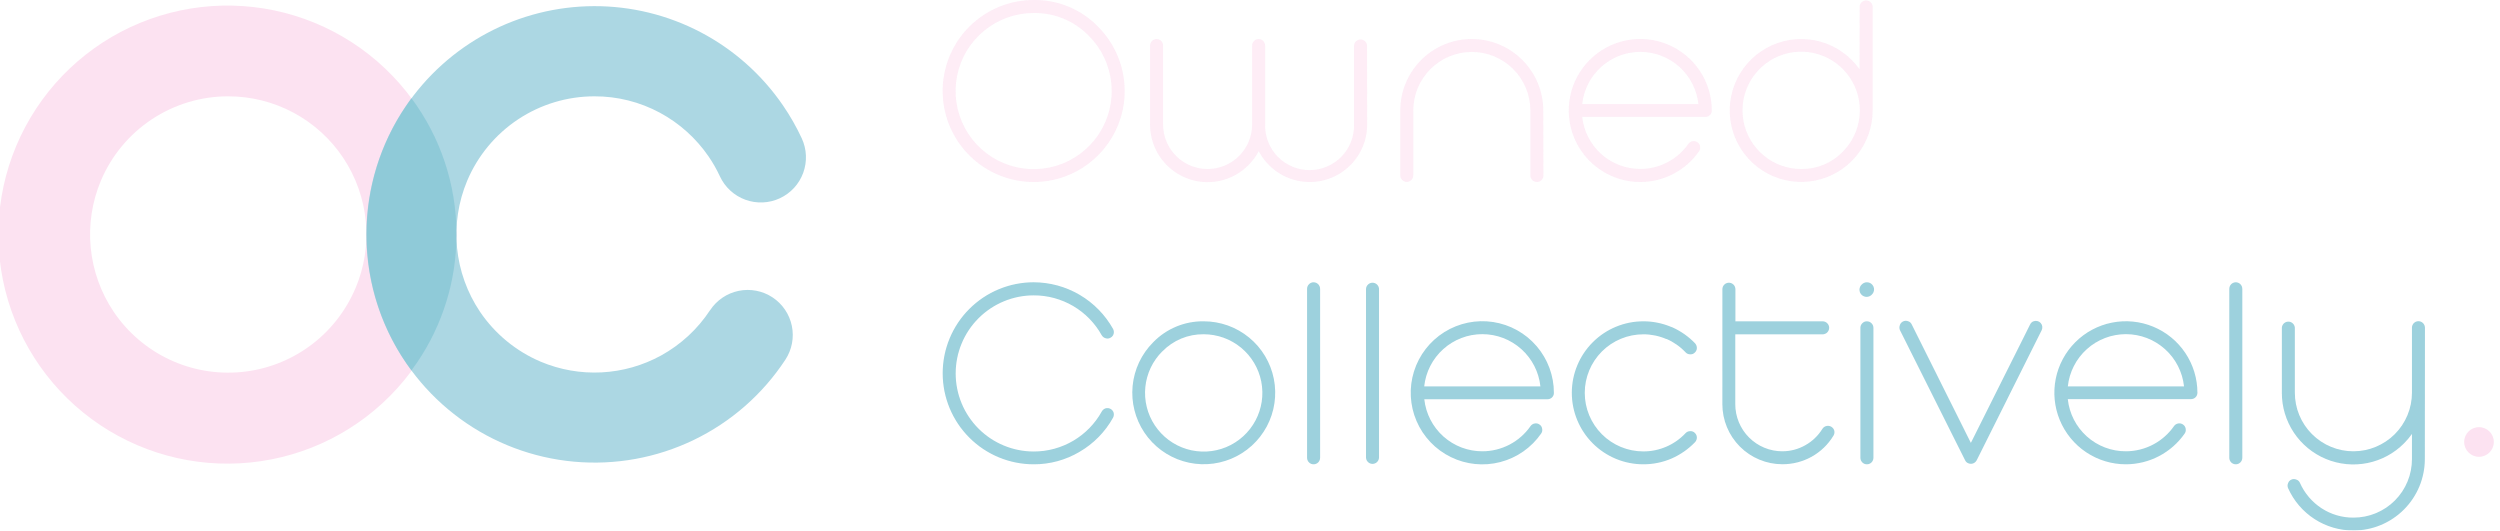 <svg width="377" height="80" viewBox="0 0 377 80" fill="none" xmlns="http://www.w3.org/2000/svg">
<g clip-path="url(#clip0_0_422)">
<g opacity="0.8">
<path opacity="0.8" d="M165.583 4.021C167.828 6.267 169.225 9.221 169.536 12.382C169.847 15.542 169.052 18.712 167.287 21.352C165.522 23.992 162.896 25.938 159.857 26.859C156.817 27.78 153.553 27.618 150.62 26.401C147.686 25.185 145.266 22.988 143.77 20.187C142.275 17.386 141.797 14.152 142.419 11.038C143.04 7.924 144.723 5.122 147.179 3.109C149.635 1.096 152.713 -0.003 155.889 -8.57189e-06C157.694 -0.026 159.484 0.317 161.152 1.008C162.819 1.7 164.327 2.725 165.583 4.021ZM155.889 1.961C153.164 1.957 150.523 2.899 148.416 4.626C146.308 6.352 144.864 8.756 144.331 11.428C143.797 14.099 144.207 16.873 145.49 19.277C146.772 21.68 148.849 23.564 151.366 24.608C153.882 25.652 156.683 25.79 159.29 25C161.897 24.21 164.15 22.54 165.664 20.274C167.177 18.009 167.859 15.289 167.591 12.578C167.324 9.867 166.125 7.332 164.198 5.406C163.121 4.296 161.828 3.418 160.399 2.825C158.97 2.232 157.436 1.938 155.889 1.961Z" fill="#FCE2F1"/>
<path opacity="0.8" d="M206.167 18.773C206.171 20.488 205.664 22.166 204.713 23.593C203.762 25.02 202.408 26.133 200.824 26.79C199.239 27.448 197.496 27.619 195.813 27.284C194.131 26.949 192.586 26.122 191.375 24.908C190.751 24.286 190.226 23.573 189.817 22.794C189.411 23.575 188.885 24.289 188.259 24.908C187.047 26.128 185.499 26.96 183.813 27.299C182.127 27.637 180.378 27.467 178.789 26.809C177.2 26.152 175.842 25.037 174.888 23.606C173.934 22.175 173.426 20.493 173.43 18.773V6.869C173.433 6.609 173.537 6.361 173.721 6.177C173.904 5.993 174.153 5.889 174.413 5.886C174.673 5.888 174.921 5.992 175.105 6.176C175.288 6.36 175.391 6.609 175.391 6.869V18.773C175.391 20.554 176.098 22.262 177.358 23.521C178.617 24.78 180.325 25.488 182.106 25.488C183.887 25.488 185.595 24.78 186.854 23.521C188.113 22.262 188.821 20.554 188.821 18.773V6.869C188.821 6.609 188.924 6.36 189.107 6.176C189.29 5.992 189.539 5.888 189.799 5.886C190.059 5.889 190.307 5.993 190.491 6.177C190.675 6.361 190.779 6.609 190.781 6.869V18.773C190.758 19.668 190.914 20.558 191.241 21.392C191.567 22.226 192.057 22.986 192.682 23.627C193.307 24.268 194.054 24.778 194.879 25.126C195.703 25.474 196.59 25.653 197.485 25.653C198.38 25.653 199.267 25.474 200.091 25.126C200.916 24.778 201.663 24.268 202.288 23.627C202.913 22.986 203.403 22.226 203.729 21.392C204.056 20.558 204.212 19.668 204.189 18.773V6.869C204.206 6.62 204.316 6.388 204.498 6.218C204.68 6.048 204.92 5.953 205.169 5.953C205.418 5.953 205.658 6.048 205.84 6.218C206.022 6.388 206.132 6.62 206.149 6.869L206.167 18.773Z" fill="#FCE2F1"/>
<path opacity="0.8" d="M232.746 26.466C232.746 26.727 232.643 26.976 232.459 27.161C232.274 27.345 232.024 27.448 231.764 27.448C231.503 27.448 231.253 27.345 231.069 27.161C230.885 26.976 230.781 26.727 230.781 26.466V16.663C230.781 14.321 229.851 12.075 228.195 10.419C226.539 8.764 224.294 7.833 221.952 7.833C219.61 7.833 217.364 8.764 215.708 10.419C214.053 12.075 213.122 14.321 213.122 16.663V26.452C213.12 26.712 213.016 26.961 212.832 27.145C212.648 27.328 212.4 27.433 212.14 27.435C211.88 27.434 211.631 27.33 211.448 27.145C211.265 26.961 211.162 26.712 211.162 26.452V16.663C211.162 13.804 212.298 11.061 214.319 9.04C216.341 7.018 219.083 5.882 221.943 5.882C224.802 5.882 227.544 7.018 229.566 9.04C231.588 11.061 232.724 13.804 232.724 16.663L232.746 26.466Z" fill="#FCE2F1"/>
<path opacity="0.8" d="M255.237 21.295C255.362 21.267 255.492 21.267 255.618 21.294C255.743 21.32 255.862 21.373 255.966 21.449C256.076 21.518 256.169 21.61 256.239 21.72C256.309 21.83 256.353 21.954 256.369 22.083C256.397 22.208 256.398 22.338 256.372 22.463C256.347 22.589 256.294 22.708 256.219 22.812C255.225 24.239 253.901 25.405 252.36 26.213C250.819 27.02 249.107 27.444 247.367 27.448C245.233 27.451 243.147 26.821 241.371 25.637C239.596 24.454 238.211 22.77 237.393 20.8C236.574 18.829 236.359 16.66 236.773 14.567C237.188 12.474 238.214 10.551 239.722 9.041C241.23 7.531 243.152 6.503 245.244 6.086C247.337 5.668 249.506 5.881 251.478 6.697C253.449 7.513 255.135 8.895 256.32 10.669C257.506 12.443 258.139 14.529 258.139 16.663C258.141 16.792 258.117 16.92 258.068 17.039C258.019 17.158 257.946 17.266 257.854 17.356C257.667 17.534 257.419 17.631 257.161 17.627H238.596C238.829 19.788 239.855 21.786 241.474 23.235C243.094 24.685 245.194 25.482 247.367 25.474C248.787 25.48 250.186 25.136 251.442 24.474C252.711 23.817 253.799 22.859 254.612 21.684C254.685 21.581 254.778 21.494 254.885 21.427C254.992 21.36 255.112 21.315 255.237 21.295ZM238.596 15.698H256.12C255.889 13.536 254.866 11.535 253.249 10.081C251.631 8.627 249.533 7.823 247.358 7.823C245.183 7.823 243.085 8.627 241.467 10.081C239.85 11.535 238.827 13.536 238.596 15.698Z" fill="#FCE2F1"/>
<path opacity="0.8" d="M280.435 0.983C280.452 0.734 280.562 0.501 280.744 0.331C280.926 0.161 281.166 0.067 281.415 0.067C281.664 0.067 281.904 0.161 282.086 0.331C282.268 0.501 282.378 0.734 282.395 0.983V16.663C282.395 19.155 281.531 21.57 279.95 23.497C278.369 25.424 276.17 26.744 273.725 27.231C271.281 27.718 268.743 27.343 266.545 26.169C264.346 24.996 262.622 23.096 261.666 20.794C260.71 18.492 260.582 15.931 261.303 13.545C262.024 11.159 263.55 9.097 265.62 7.709C267.691 6.322 270.178 5.695 272.659 5.936C275.14 6.176 277.46 7.269 279.226 9.029C279.665 9.467 280.065 9.943 280.421 10.45L280.435 0.983ZM277.858 22.912C279.31 21.467 280.216 19.563 280.42 17.525C280.625 15.487 280.117 13.441 278.982 11.737C277.847 10.032 276.155 8.774 274.196 8.177C272.237 7.58 270.131 7.681 268.238 8.463C266.345 9.245 264.783 10.66 263.816 12.466C262.85 14.272 262.54 16.357 262.939 18.366C263.339 20.375 264.423 22.183 266.006 23.481C267.59 24.78 269.575 25.489 271.623 25.488C272.783 25.506 273.935 25.287 275.007 24.844C276.079 24.401 277.05 23.743 277.858 22.912Z" fill="#FCE2F1"/>
<path opacity="0.8" d="M166.738 61.571C166.991 61.507 167.258 61.542 167.485 61.671C167.595 61.731 167.692 61.813 167.77 61.912C167.848 62.011 167.905 62.124 167.938 62.246C168.004 62.499 167.97 62.768 167.843 62.998C166.655 65.131 164.914 66.905 162.803 68.132C160.709 69.376 158.316 70.028 155.88 70.016C152.24 70.016 148.749 68.57 146.175 65.996C143.602 63.422 142.156 59.931 142.156 56.292C142.156 52.652 143.602 49.161 146.175 46.587C148.749 44.013 152.24 42.567 155.88 42.567C158.317 42.573 160.71 43.226 162.811 44.46C164.913 45.694 166.65 47.465 167.843 49.59C167.97 49.819 168.004 50.088 167.938 50.342C167.904 50.463 167.847 50.576 167.769 50.675C167.692 50.774 167.595 50.856 167.485 50.917C167.375 50.985 167.251 51.029 167.122 51.046C166.993 51.062 166.862 51.051 166.738 51.012C166.488 50.943 166.275 50.781 166.14 50.559C165.126 48.731 163.64 47.209 161.837 46.15C160.034 45.092 157.98 44.536 155.889 44.541C152.767 44.541 149.772 45.782 147.564 47.99C145.357 50.197 144.116 53.192 144.116 56.314C144.116 59.437 145.357 62.431 147.564 64.639C149.772 66.847 152.767 68.087 155.889 68.087C157.98 68.09 160.033 67.533 161.836 66.474C163.639 65.415 165.125 63.893 166.14 62.065C166.267 61.828 166.482 61.651 166.738 61.571Z" fill="#65B6C9"/>
<path opacity="0.8" d="M181.526 48.454C184.019 48.454 186.434 49.318 188.361 50.899C190.288 52.48 191.607 54.679 192.094 57.124C192.581 59.568 192.206 62.106 191.033 64.305C189.859 66.503 187.96 68.227 185.658 69.183C183.356 70.139 180.794 70.267 178.408 69.546C176.022 68.825 173.96 67.299 172.573 65.229C171.186 63.158 170.559 60.671 170.799 58.19C171.04 55.709 172.133 53.389 173.892 51.623C174.881 50.602 176.068 49.794 177.381 49.249C178.694 48.703 180.105 48.433 181.526 48.454ZM175.278 52.982C173.826 54.426 172.921 56.329 172.716 58.366C172.511 60.404 173.018 62.449 174.153 64.153C175.287 65.858 176.977 67.117 178.935 67.715C180.894 68.313 182.999 68.213 184.892 67.433C186.785 66.652 188.348 65.239 189.316 63.435C190.284 61.63 190.596 59.546 190.199 57.537C189.802 55.529 188.72 53.72 187.139 52.419C185.557 51.119 183.574 50.407 181.526 50.405C180.363 50.389 179.209 50.61 178.135 51.055C177.06 51.501 176.088 52.161 175.278 52.995V52.982Z" fill="#65B6C9"/>
<path opacity="0.8" d="M199.072 69.038C199.071 69.298 198.967 69.546 198.783 69.73C198.599 69.913 198.349 70.016 198.089 70.016C197.961 70.018 197.833 69.994 197.714 69.945C197.594 69.896 197.487 69.823 197.397 69.731C197.305 69.64 197.231 69.533 197.182 69.414C197.132 69.295 197.106 69.167 197.107 69.038V43.55C197.106 43.421 197.132 43.293 197.182 43.174C197.231 43.055 197.305 42.947 197.397 42.857C197.486 42.764 197.594 42.69 197.713 42.641C197.832 42.591 197.96 42.566 198.089 42.567C198.349 42.57 198.598 42.674 198.782 42.858C198.965 43.041 199.07 43.29 199.072 43.55V69.038Z" fill="#65B6C9"/>
<path opacity="0.8" d="M207.956 69.038C207.939 69.286 207.828 69.519 207.646 69.689C207.464 69.859 207.224 69.954 206.975 69.954C206.726 69.954 206.487 69.859 206.305 69.689C206.123 69.519 206.012 69.286 205.995 69.038V43.55C206.012 43.301 206.123 43.069 206.305 42.899C206.487 42.729 206.726 42.634 206.975 42.634C207.224 42.634 207.464 42.729 207.646 42.899C207.828 43.069 207.939 43.301 207.956 43.55V69.038Z" fill="#65B6C9"/>
<path opacity="0.8" d="M231.424 63.862C231.55 63.835 231.68 63.834 231.805 63.861C231.931 63.887 232.05 63.94 232.153 64.016C232.263 64.086 232.356 64.178 232.426 64.288C232.496 64.398 232.54 64.521 232.556 64.65C232.584 64.776 232.585 64.907 232.559 65.034C232.532 65.16 232.479 65.279 232.402 65.384C230.931 67.504 228.749 69.028 226.252 69.678C223.754 70.329 221.106 70.063 218.788 68.928C216.469 67.794 214.634 65.867 213.615 63.495C212.596 61.124 212.459 58.467 213.231 56.004C214.003 53.541 215.632 51.436 217.822 50.071C220.013 48.706 222.62 48.171 225.171 48.562C227.722 48.954 230.048 50.247 231.728 52.207C233.407 54.166 234.329 56.663 234.327 59.244C234.329 59.373 234.305 59.501 234.256 59.62C234.207 59.739 234.134 59.847 234.041 59.937C233.855 60.114 233.606 60.212 233.349 60.208H214.784C215.017 62.369 216.042 64.367 217.662 65.817C219.282 67.266 221.381 68.063 223.555 68.055C224.978 68.052 226.379 67.706 227.64 67.046C228.902 66.387 229.985 65.433 230.799 64.265C230.871 64.16 230.963 64.069 231.071 64C231.178 63.931 231.298 63.884 231.424 63.862ZM214.784 58.266H232.294C232.063 56.103 231.04 54.102 229.423 52.648C227.805 51.194 225.707 50.39 223.532 50.39C221.357 50.39 219.259 51.194 217.641 52.648C216.024 54.102 215.001 56.103 214.77 58.266H214.784Z" fill="#65B6C9"/>
<path opacity="0.8" d="M254.888 65.017C255.016 65.008 255.144 65.028 255.264 65.074C255.384 65.12 255.492 65.192 255.581 65.284C255.675 65.37 255.75 65.474 255.803 65.59C255.856 65.706 255.885 65.832 255.889 65.959C255.891 66.221 255.795 66.474 255.622 66.67C254.61 67.723 253.401 68.566 252.063 69.151C250.719 69.726 249.272 70.02 247.811 70.016C244.952 70.016 242.209 68.88 240.188 66.858C238.166 64.836 237.03 62.094 237.03 59.235C237.03 56.376 238.166 53.633 240.188 51.611C242.209 49.59 244.952 48.454 247.811 48.454C249.272 48.451 250.719 48.746 252.063 49.319H252.099C253.423 49.9 254.62 50.735 255.622 51.777C255.795 51.975 255.89 52.23 255.889 52.493C255.886 52.619 255.857 52.744 255.804 52.859C255.751 52.975 255.675 53.078 255.581 53.163C255.493 53.257 255.385 53.33 255.265 53.377C255.145 53.423 255.016 53.443 254.888 53.434C254.759 53.436 254.631 53.411 254.512 53.361C254.393 53.311 254.285 53.238 254.195 53.145C253.39 52.282 252.416 51.595 251.334 51.125H251.275C250.181 50.653 249.002 50.411 247.811 50.414C245.469 50.414 243.223 51.345 241.567 53C239.912 54.656 238.981 56.902 238.981 59.244C238.981 61.586 239.912 63.831 241.567 65.487C243.223 67.143 245.469 68.073 247.811 68.073C249.002 68.077 250.181 67.835 251.275 67.362C252.373 66.891 253.361 66.197 254.177 65.325C254.267 65.226 254.377 65.148 254.5 65.095C254.622 65.042 254.755 65.015 254.888 65.017Z" fill="#65B6C9"/>
<path opacity="0.8" d="M259.737 43.55C259.754 43.301 259.865 43.069 260.047 42.899C260.229 42.729 260.469 42.634 260.718 42.634C260.967 42.634 261.207 42.729 261.389 42.899C261.571 43.069 261.681 43.301 261.698 43.55V48.454H274.856C275.116 48.456 275.365 48.56 275.549 48.744C275.732 48.928 275.837 49.176 275.839 49.436C275.837 49.696 275.732 49.945 275.549 50.128C275.365 50.312 275.116 50.416 274.856 50.419H261.68V60.955C261.679 61.888 261.863 62.811 262.219 63.673C262.576 64.535 263.099 65.318 263.758 65.977C264.418 66.636 265.2 67.159 266.062 67.516C266.924 67.873 267.847 68.056 268.78 68.055C269.986 68.055 271.171 67.743 272.221 67.15C273.286 66.559 274.18 65.704 274.82 64.668C274.886 64.562 274.972 64.469 275.074 64.396C275.176 64.323 275.291 64.271 275.413 64.243C275.54 64.211 275.672 64.204 275.801 64.225C275.93 64.245 276.054 64.291 276.165 64.36C276.279 64.427 276.377 64.515 276.455 64.621C276.533 64.727 276.588 64.848 276.618 64.976C276.668 65.228 276.619 65.489 276.482 65.705C275.68 67.03 274.547 68.122 273.195 68.875C271.847 69.623 270.33 70.013 268.789 70.007C266.387 70.007 264.084 69.053 262.385 67.354C260.687 65.656 259.733 63.353 259.733 60.951L259.737 43.55Z" fill="#65B6C9"/>
<path opacity="0.8" d="M282.291 42.884C282.392 42.984 282.471 43.102 282.525 43.233C282.58 43.364 282.608 43.504 282.608 43.645C282.608 43.786 282.58 43.926 282.525 44.057C282.471 44.187 282.392 44.306 282.291 44.406C282.194 44.516 282.075 44.604 281.942 44.666C281.809 44.728 281.664 44.763 281.518 44.767C281.371 44.771 281.225 44.746 281.088 44.691C280.952 44.637 280.828 44.556 280.724 44.452C280.62 44.348 280.538 44.224 280.484 44.087C280.43 43.951 280.404 43.805 280.409 43.658C280.413 43.511 280.447 43.367 280.509 43.234C280.572 43.101 280.66 42.982 280.77 42.884C280.87 42.784 280.988 42.705 281.119 42.65C281.249 42.596 281.389 42.568 281.531 42.568C281.672 42.568 281.812 42.596 281.943 42.65C282.073 42.705 282.192 42.784 282.291 42.884ZM282.513 69.038C282.512 69.298 282.408 69.546 282.224 69.73C282.04 69.913 281.79 70.016 281.531 70.016C281.402 70.018 281.274 69.994 281.155 69.945C281.036 69.896 280.928 69.823 280.838 69.731C280.746 69.64 280.673 69.532 280.623 69.413C280.573 69.295 280.548 69.167 280.548 69.038V49.436C280.547 49.307 280.571 49.179 280.621 49.06C280.671 48.941 280.745 48.833 280.838 48.743C280.927 48.65 281.034 48.575 281.154 48.525C281.273 48.475 281.401 48.451 281.531 48.454C281.791 48.456 282.039 48.56 282.223 48.744C282.407 48.928 282.511 49.176 282.513 49.436V69.038Z" fill="#65B6C9"/>
<path opacity="0.8" d="M286.493 49.051C286.528 48.927 286.588 48.811 286.671 48.712C286.754 48.613 286.857 48.532 286.973 48.476C287.089 48.418 287.216 48.385 287.345 48.378C287.474 48.371 287.604 48.39 287.725 48.436C287.848 48.47 287.961 48.531 288.057 48.613C288.153 48.696 288.23 48.8 288.282 48.916L297.207 66.787L306.149 48.916C306.202 48.799 306.28 48.696 306.377 48.613C306.474 48.53 306.588 48.47 306.711 48.436C306.893 48.376 307.089 48.372 307.273 48.424C307.458 48.475 307.623 48.58 307.748 48.725C307.873 48.87 307.953 49.049 307.977 49.239C308.001 49.429 307.969 49.622 307.884 49.794L298.094 69.391C297.993 69.585 297.835 69.742 297.641 69.844C297.525 69.901 297.399 69.933 297.27 69.941C297.141 69.948 297.011 69.928 296.89 69.885C296.767 69.85 296.653 69.789 296.557 69.705C296.46 69.621 296.384 69.517 296.333 69.4L286.521 49.803C286.466 49.686 286.435 49.559 286.431 49.43C286.426 49.301 286.447 49.172 286.493 49.051Z" fill="#65B6C9"/>
<path opacity="0.8" d="M328.463 63.862C328.589 63.836 328.72 63.836 328.846 63.862C328.972 63.889 329.092 63.941 329.197 64.016C329.305 64.087 329.397 64.18 329.467 64.29C329.536 64.399 329.582 64.522 329.6 64.65C329.626 64.776 329.626 64.907 329.6 65.033C329.573 65.159 329.521 65.279 329.446 65.384C328.45 66.81 327.125 67.976 325.583 68.782C324.042 69.588 322.329 70.011 320.589 70.016C318.456 70.017 316.37 69.385 314.596 68.201C312.822 67.016 311.439 65.332 310.622 63.362C309.804 61.391 309.59 59.223 310.005 57.13C310.42 55.038 311.447 53.116 312.955 51.607C314.462 50.098 316.384 49.07 318.476 48.653C320.568 48.236 322.737 48.448 324.708 49.264C326.679 50.079 328.364 51.461 329.55 53.234C330.736 55.008 331.369 57.093 331.37 59.226C331.372 59.355 331.347 59.483 331.297 59.602C331.247 59.721 331.173 59.829 331.08 59.919C330.894 60.096 330.645 60.194 330.387 60.19H311.823C312.05 62.354 313.072 64.357 314.692 65.811C316.311 67.264 318.413 68.064 320.589 68.055C322.012 68.052 323.414 67.706 324.675 67.046C325.936 66.387 327.019 65.433 327.834 64.265C327.906 64.159 327.999 64.069 328.107 63.999C328.215 63.93 328.336 63.883 328.463 63.862ZM311.827 58.266H329.351C329.12 56.103 328.097 54.102 326.48 52.648C324.862 51.194 322.764 50.39 320.589 50.39C318.414 50.39 316.316 51.194 314.698 52.648C313.081 54.102 312.058 56.103 311.827 58.266Z" fill="#65B6C9"/>
<path opacity="0.8" d="M338.139 69.038C338.138 69.298 338.034 69.546 337.85 69.73C337.666 69.913 337.417 70.016 337.157 70.016C337.028 70.016 336.901 69.992 336.782 69.943C336.663 69.894 336.555 69.822 336.464 69.731C336.373 69.64 336.301 69.532 336.252 69.413C336.203 69.294 336.178 69.166 336.179 69.038V43.55C336.179 43.29 336.282 43.041 336.465 42.857C336.648 42.673 336.897 42.569 337.157 42.567C337.417 42.57 337.665 42.674 337.849 42.858C338.033 43.041 338.137 43.29 338.139 43.55V69.038Z" fill="#65B6C9"/>
<path opacity="0.8" d="M365.665 69.21C365.667 70.626 365.389 72.028 364.849 73.337C364.308 74.646 363.515 75.835 362.515 76.837C361.514 77.839 360.326 78.634 359.018 79.177C357.711 79.72 356.309 79.999 354.893 80C352.809 80.003 350.77 79.402 349.022 78.268C347.274 77.135 345.892 75.519 345.044 73.616C344.991 73.498 344.963 73.369 344.963 73.24C344.963 73.11 344.991 72.982 345.044 72.864C345.083 72.743 345.147 72.632 345.233 72.539C345.319 72.446 345.425 72.373 345.542 72.325C345.66 72.271 345.789 72.243 345.918 72.243C346.048 72.243 346.176 72.271 346.294 72.325C346.415 72.364 346.525 72.429 346.618 72.515C346.711 72.601 346.784 72.706 346.833 72.823C347.529 74.389 348.665 75.72 350.102 76.654C351.533 77.583 353.205 78.071 354.911 78.058C356.07 78.059 357.218 77.831 358.288 77.388C359.359 76.944 360.332 76.293 361.15 75.473C361.969 74.653 362.618 73.679 363.059 72.607C363.5 71.535 363.726 70.387 363.722 69.228V65.438C363.365 65.945 362.965 66.421 362.527 66.86C361.019 68.375 359.096 69.408 357 69.828C354.904 70.247 352.731 70.034 350.757 69.216C348.782 68.398 347.095 67.012 345.911 65.233C344.726 63.454 344.096 61.363 344.103 59.226V49.418C344.119 49.17 344.23 48.937 344.412 48.767C344.594 48.597 344.834 48.502 345.083 48.502C345.332 48.502 345.572 48.597 345.754 48.767C345.936 48.937 346.046 49.17 346.063 49.418V59.226C346.063 61.567 346.993 63.813 348.649 65.469C350.305 67.125 352.551 68.055 354.893 68.055C357.234 68.055 359.48 67.125 361.136 65.469C362.792 63.813 363.722 61.567 363.722 59.226V49.418C363.722 49.158 363.825 48.909 364.008 48.725C364.192 48.541 364.44 48.437 364.7 48.436C364.96 48.438 365.209 48.542 365.392 48.726C365.576 48.91 365.68 49.158 365.683 49.418L365.665 69.21Z" fill="#65B6C9"/>
</g>
<path d="M373.833 68.888C375.068 68.888 376.07 67.887 376.07 66.652C376.07 65.416 375.068 64.415 373.833 64.415C372.598 64.415 371.596 65.416 371.596 66.652C371.596 67.887 372.598 68.888 373.833 68.888Z" fill="#FCE2F1"/>
<path d="M66.117 21.951C62.787 14.06 56.644 7.686 48.879 4.07C41.114 0.453 32.283 -0.15 24.099 2.379C15.915 4.907 8.962 10.387 4.591 17.753C0.22 25.12 -1.258 33.848 0.444 42.243C2.147 50.638 6.908 58.1 13.803 63.182C20.698 68.264 29.236 70.603 37.758 69.744C46.281 68.885 54.18 64.89 59.923 58.534C65.665 52.178 68.841 43.916 68.834 35.35C68.832 30.747 67.908 26.192 66.117 21.951ZM53.606 43.455C52.149 46.915 49.782 49.917 46.758 52.143C43.734 54.369 40.164 55.736 36.427 56.099C32.69 56.462 28.923 55.809 25.527 54.207C22.131 52.605 19.231 50.115 17.134 47C15.203 44.124 14.017 40.814 13.682 37.367C13.347 33.92 13.873 30.443 15.214 27.249C16.808 23.475 19.48 20.256 22.895 17.992C26.309 15.729 30.316 14.523 34.412 14.526C37.852 14.523 41.238 15.373 44.269 16.998C47.3 18.623 49.881 20.974 51.782 23.84C53.684 26.705 54.846 29.997 55.165 33.422C55.484 36.846 54.95 40.296 53.611 43.464L53.606 43.455Z" fill="#FCE2F1"/>
<path d="M107.082 46.769C105.213 49.615 102.678 51.962 99.697 53.606C96.938 55.121 93.873 55.992 90.731 56.155C87.588 56.318 84.449 55.769 81.549 54.548C77.827 52.97 74.641 50.349 72.375 47C70.445 44.124 69.258 40.814 68.923 37.367C68.588 33.92 69.115 30.443 70.455 27.249C72.049 23.476 74.721 20.256 78.136 17.992C81.55 15.729 85.557 14.523 89.654 14.526C93.097 14.517 96.489 15.369 99.52 17.003C102.454 18.586 104.969 20.846 106.855 23.595C107.507 24.545 108.078 25.547 108.562 26.593C108.939 27.403 109.471 28.132 110.128 28.736C110.786 29.341 111.556 29.811 112.395 30.118C113.234 30.425 114.125 30.564 115.018 30.527C115.911 30.489 116.787 30.276 117.598 29.9C118.408 29.524 119.137 28.992 119.742 28.335C120.347 27.677 120.816 26.907 121.123 26.068C121.43 25.229 121.569 24.337 121.532 23.445C121.495 22.552 121.282 21.675 120.906 20.865C120.103 19.137 119.158 17.478 118.08 15.907C114.91 11.273 110.653 7.485 105.682 4.873C100.711 2.262 95.176 0.907 89.561 0.926C83.946 0.945 78.421 2.338 73.468 4.983C68.515 7.629 64.285 11.446 61.146 16.101C57.948 20.852 55.984 26.324 55.431 32.024C54.878 37.723 55.752 43.471 57.976 48.748C60.403 54.489 64.344 59.464 69.378 63.14C74.412 66.816 80.349 69.056 86.557 69.62C92.764 70.185 99.009 69.052 104.623 66.344C110.237 63.636 115.011 59.454 118.433 54.245C119.423 52.74 119.774 50.903 119.409 49.139C119.045 47.375 117.994 45.828 116.489 44.838C114.983 43.849 113.147 43.498 111.382 43.862C109.618 44.227 108.071 45.278 107.082 46.783V46.769Z" fill="#ACD7E3"/>
<path opacity="0.4" d="M68.834 35.572V35.182C68.815 27.837 66.434 20.693 62.042 14.806C61.73 15.227 61.422 15.653 61.136 16.088C57.337 21.706 55.289 28.323 55.25 35.105C55.25 35.178 55.25 35.25 55.25 35.327C55.25 35.404 55.25 35.436 55.25 35.495C55.263 42.84 57.645 49.986 62.042 55.87C62.344 55.454 62.646 55.028 62.947 54.594C66.75 48.977 68.799 42.358 68.834 35.576V35.572Z" fill="#65B6C9"/>
</g>
<defs>
<clipPath id="clip0_0_422">
<rect width="376.07" height="80" fill="white"/>
</clipPath>
</defs>
</svg>
